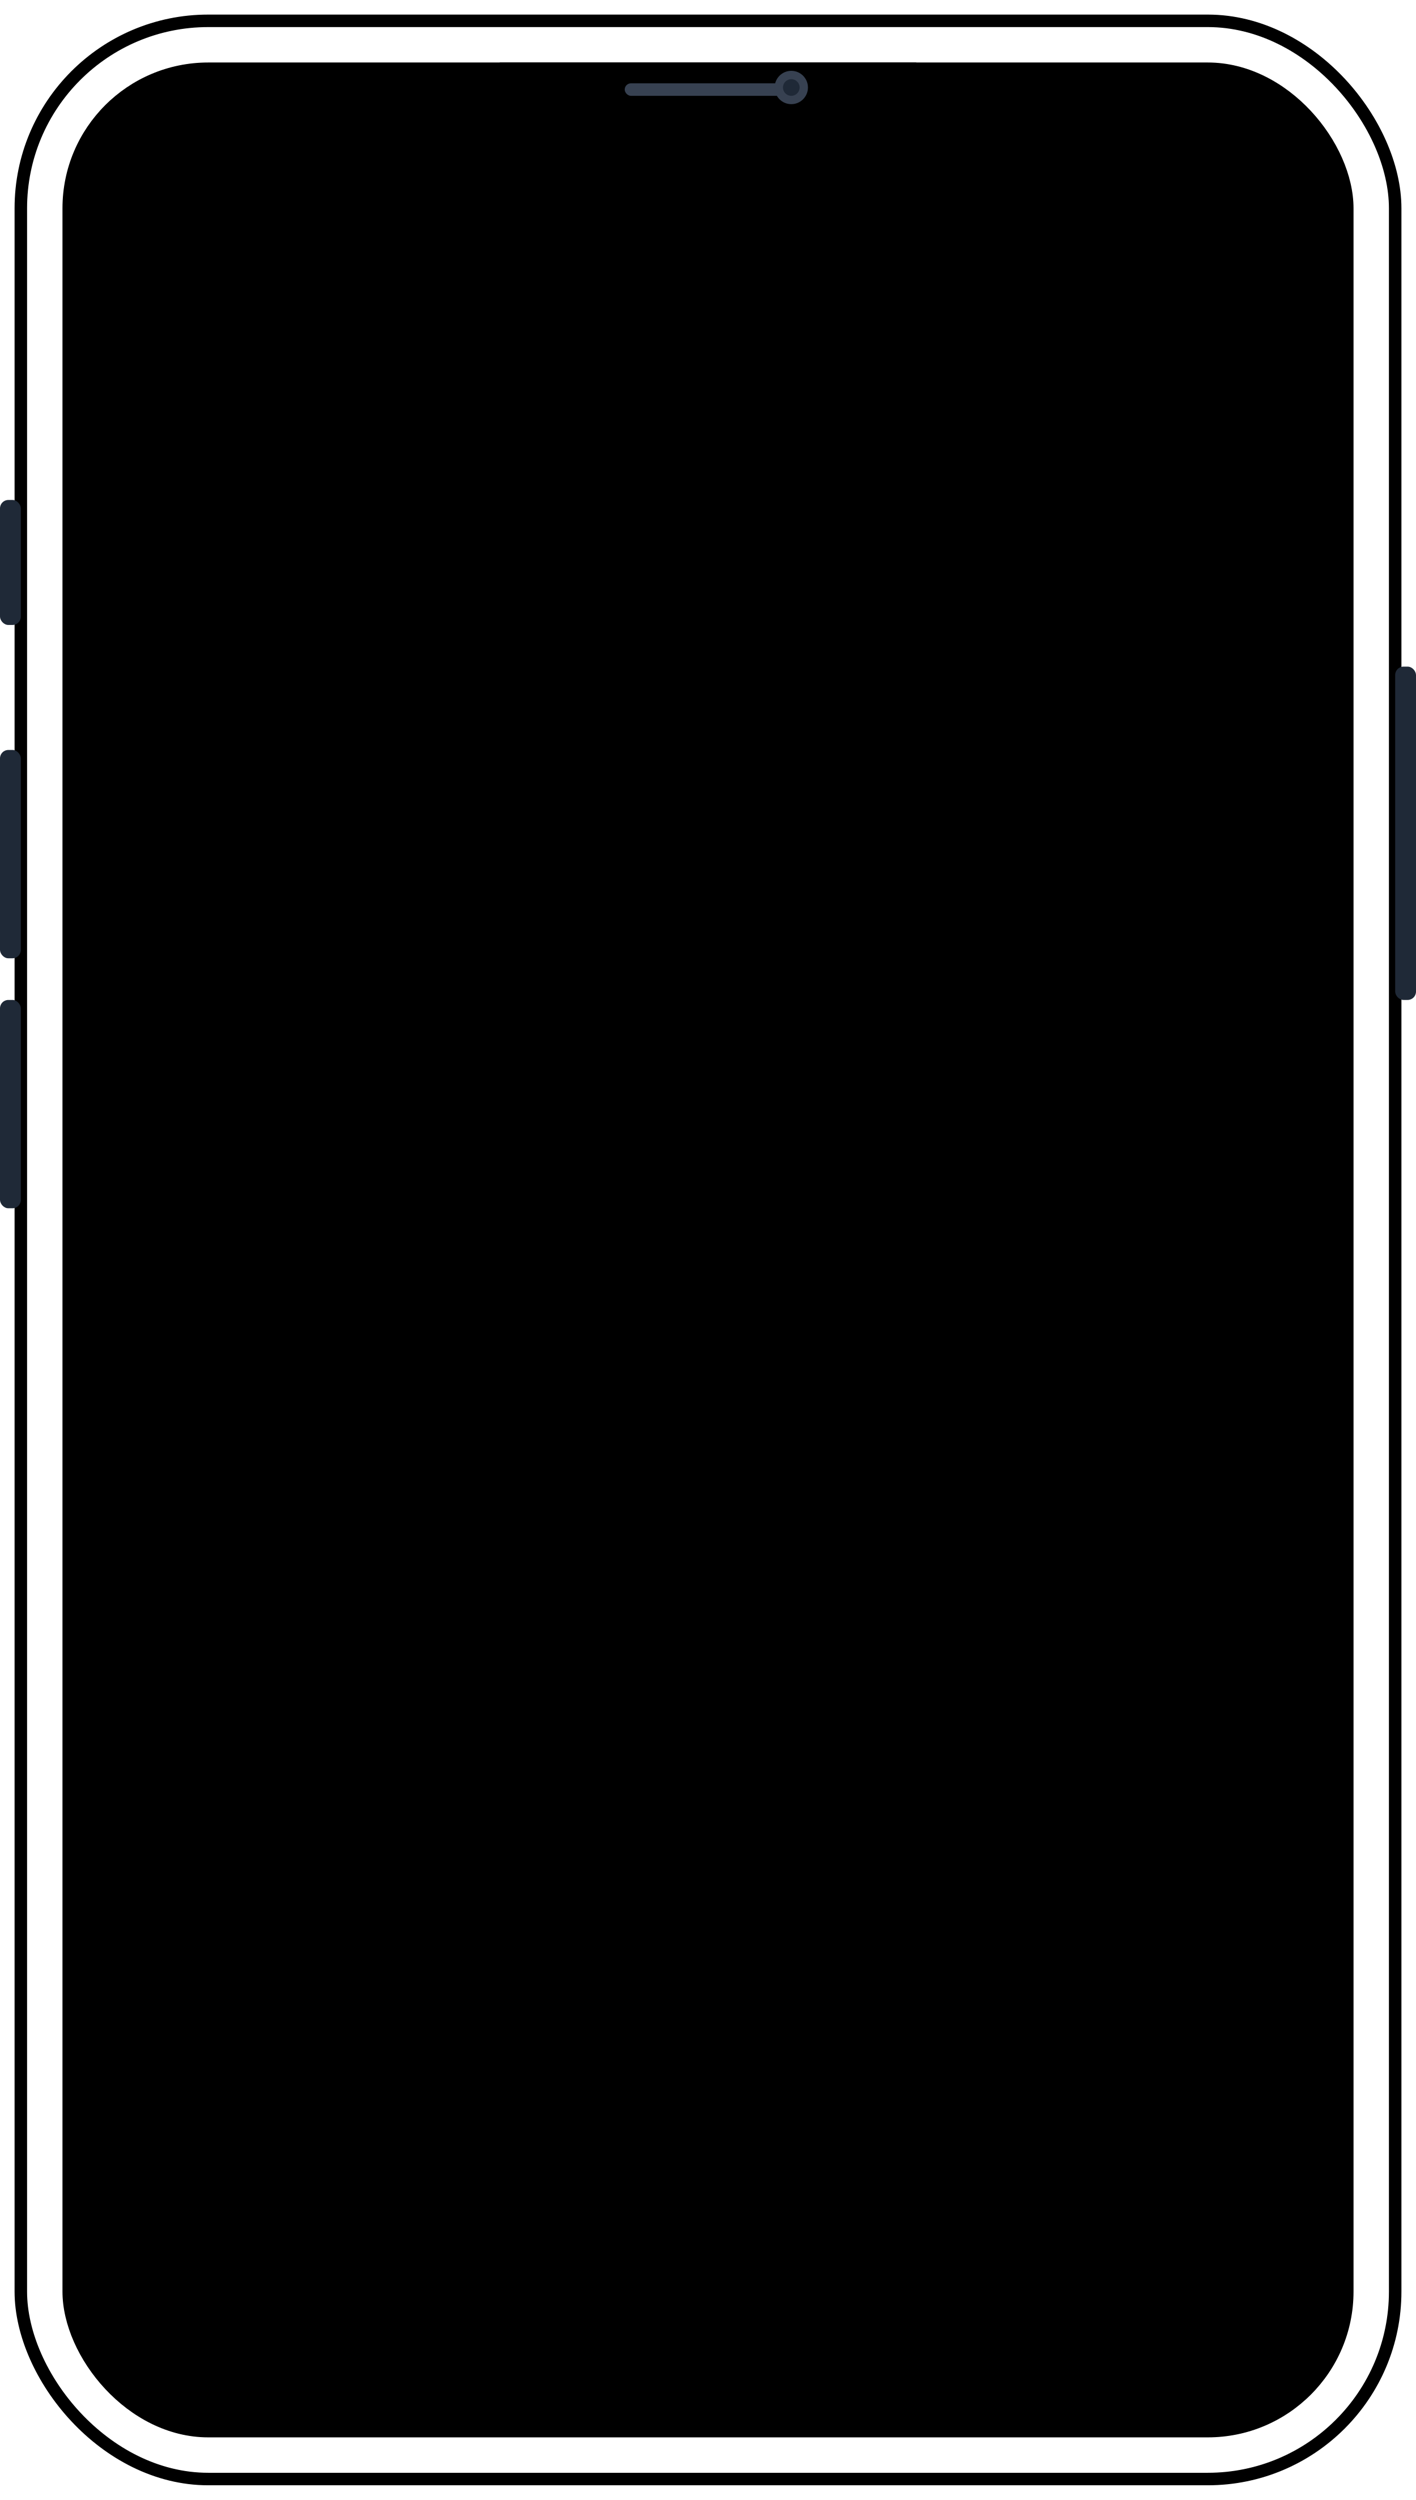 <svg width="340" height="600" viewBox="0 0 340 600" fill="none" xmlns="http://www.w3.org/2000/svg">
  <!-- Frame outline -->
  <rect x="5" y="5" width="330" height="590" rx="45" stroke="#000000" stroke-width="3" fill="none"/>
  
  <!-- <CHANGE> Changed screen bezel fill from dark gray to black -->
  <rect x="15" y="15" width="310" height="570" rx="35" fill="#000000"/>
  
  <!-- Notch -->
  <path d="M 120 15 Q 120 25, 130 25 L 210 25 Q 220 25, 220 15" fill="#000000"/>
  
  <!-- Speaker -->
  <rect x="150" y="20" width="40" height="3" rx="1.5" fill="#374151"/>
  
  <!-- Camera -->
  <circle cx="190" cy="21" r="4" fill="#374151"/>
  <circle cx="190" cy="21" r="2" fill="#1f2937"/>
  
  <!-- Side buttons -->
  <rect x="0" y="120" width="5" height="30" rx="2" fill="#1f2937"/>
  <rect x="0" y="180" width="5" height="50" rx="2" fill="#1f2937"/>
  <rect x="0" y="240" width="5" height="50" rx="2" fill="#1f2937"/>
  <rect x="335" y="160" width="5" height="80" rx="2" fill="#1f2937"/>
</svg>
